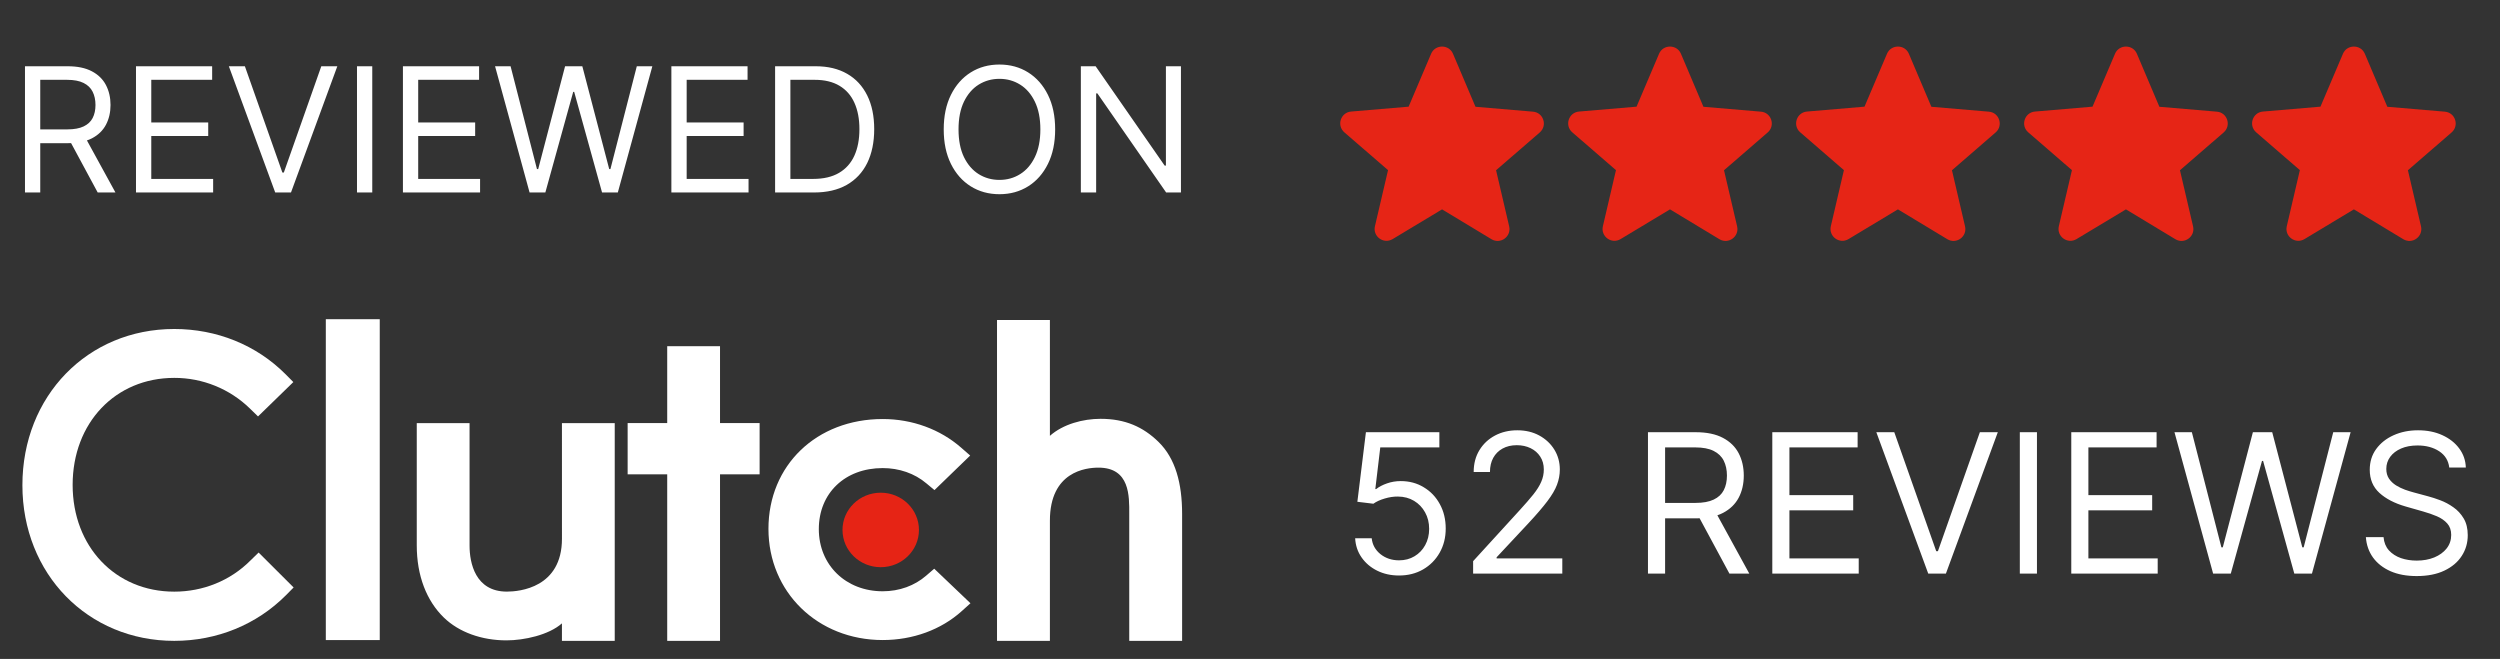 <svg width="129" height="34" viewBox="0 0 129 34" fill="none" xmlns="http://www.w3.org/2000/svg">
<rect x="0" y="0" width="129" height="34" fill="#333333" stroke="none"/>
<path d="M1.289 9.932V3.419H3.489C3.998 3.419 4.416 3.506 4.742 3.68C5.069 3.852 5.31 4.088 5.467 4.389C5.624 4.69 5.703 5.033 5.703 5.416C5.703 5.8 5.624 6.14 5.467 6.437C5.31 6.734 5.07 6.967 4.745 7.137C4.421 7.304 4.007 7.388 3.502 7.388H1.721V6.676H3.477C3.824 6.676 4.104 6.625 4.316 6.523C4.53 6.421 4.685 6.277 4.78 6.091C4.878 5.902 4.927 5.677 4.927 5.416C4.927 5.156 4.878 4.928 4.78 4.733C4.683 4.538 4.527 4.387 4.313 4.281C4.099 4.173 3.816 4.119 3.464 4.119H2.077V9.932H1.289ZM4.354 7.006L5.957 9.932H5.041L3.464 7.006H4.354ZM7.017 9.932V3.419H10.947V4.119H7.806V6.32H10.744V7.019H7.806V9.232H10.998V9.932H7.017ZM12.636 3.419L14.57 8.902H14.646L16.579 3.419H17.406L15.015 9.932H14.201L11.809 3.419H12.636ZM19.209 3.419V9.932H18.421V3.419H19.209ZM20.791 9.932V3.419H24.721V4.119H21.579V6.32H24.518V7.019H21.579V9.232H24.772V9.932H20.791ZM27.326 9.932L25.545 3.419H26.346L27.707 8.724H27.771L29.158 3.419H30.048L31.435 8.724H31.498L32.859 3.419H33.661L31.88 9.932H31.066L29.628 4.742H29.577L28.14 9.932H27.326ZM34.643 9.932V3.419H38.574V4.119H35.432V6.32H38.37V7.019H35.432V9.232H38.625V9.932H34.643ZM42.005 9.932H39.995V3.419H42.094C42.726 3.419 43.267 3.55 43.716 3.81C44.166 4.069 44.51 4.441 44.75 4.927C44.989 5.41 45.109 5.989 45.109 6.663C45.109 7.341 44.988 7.925 44.747 8.415C44.505 8.903 44.153 9.278 43.691 9.541C43.229 9.802 42.667 9.932 42.005 9.932ZM40.784 9.232H41.955C42.493 9.232 42.939 9.129 43.293 8.921C43.647 8.713 43.911 8.417 44.085 8.034C44.259 7.65 44.346 7.193 44.346 6.663C44.346 6.137 44.26 5.685 44.088 5.305C43.917 4.923 43.66 4.631 43.319 4.427C42.977 4.222 42.552 4.119 42.044 4.119H40.784V9.232ZM54.446 6.676C54.446 7.363 54.322 7.956 54.074 8.457C53.826 8.957 53.486 9.343 53.053 9.614C52.621 9.885 52.127 10.021 51.571 10.021C51.016 10.021 50.522 9.885 50.089 9.614C49.657 9.343 49.316 8.957 49.068 8.457C48.82 7.956 48.696 7.363 48.696 6.676C48.696 5.989 48.82 5.395 49.068 4.895C49.316 4.394 49.657 4.009 50.089 3.737C50.522 3.466 51.016 3.33 51.571 3.33C52.127 3.33 52.621 3.466 53.053 3.737C53.486 4.009 53.826 4.394 54.074 4.895C54.322 5.395 54.446 5.989 54.446 6.676ZM53.683 6.676C53.683 6.112 53.588 5.636 53.4 5.248C53.213 4.86 52.96 4.566 52.64 4.367C52.322 4.168 51.965 4.068 51.571 4.068C51.177 4.068 50.82 4.168 50.499 4.367C50.181 4.566 49.928 4.86 49.739 5.248C49.553 5.636 49.46 6.112 49.46 6.676C49.46 7.24 49.553 7.716 49.739 8.104C49.928 8.492 50.181 8.785 50.499 8.984C50.82 9.184 51.177 9.283 51.571 9.283C51.965 9.283 52.322 9.184 52.64 8.984C52.96 8.785 53.213 8.492 53.4 8.104C53.588 7.716 53.683 7.24 53.683 6.676ZM60.937 3.419V9.932H60.173L56.624 4.818H56.561V9.932H55.772V3.419H56.535L60.097 8.546H60.161V3.419H60.937Z" fill="white"/>
<g clip-path="url(#clip0_2899_83429)">
<path fill-rule="evenodd" clip-rule="evenodd" d="M16.812 33.026H19.595V16.469H16.812V33.026ZM28.997 27.798C28.997 30.327 26.805 30.527 26.154 30.527C24.526 30.527 24.229 29.048 24.229 28.157V21.833H21.505V28.143C21.505 29.709 22.012 31.002 22.901 31.864C23.685 32.626 24.86 33.043 26.134 33.043C27.037 33.043 28.315 32.769 28.996 32.166V33.068H31.72V21.833H28.996L28.997 27.798ZM37.153 17.863H34.428V21.83H32.386V24.474H34.428V33.068H37.153V24.474H39.196V21.83H37.153V17.863ZM47.79 29.704C47.195 30.221 46.409 30.51 45.547 30.51C43.647 30.51 42.251 29.158 42.251 27.302C42.251 25.445 43.602 24.153 45.547 24.153C46.394 24.153 47.195 24.427 47.804 24.944L48.219 25.289L50.061 23.506L49.6 23.103C48.517 22.154 47.077 21.622 45.547 21.622C42.132 21.622 39.652 24.009 39.652 27.288C39.652 30.552 42.191 33.026 45.547 33.026C47.106 33.026 48.562 32.494 49.63 31.53L50.076 31.128L48.206 29.345L47.79 29.704ZM59.769 22.792C58.983 22.029 58.062 21.611 56.788 21.611C55.882 21.611 54.857 21.885 54.175 22.489V16.512H51.446V33.068H54.175V26.866C54.175 24.332 56.029 24.13 56.682 24.13C58.313 24.13 58.269 25.614 58.269 26.506V33.068H60.997V26.521C60.997 24.952 60.659 23.655 59.769 22.792V22.792Z" fill="white"/>
<path fill-rule="evenodd" clip-rule="evenodd" d="M45.445 25.423C46.535 25.423 47.418 26.283 47.418 27.345C47.418 28.407 46.535 29.267 45.445 29.267C44.356 29.267 43.473 28.407 43.473 27.345C43.473 26.283 44.356 25.423 45.445 25.423Z" fill="#E62415"/>
<path fill-rule="evenodd" clip-rule="evenodd" d="M12.915 28.929C11.879 29.967 10.472 30.529 8.991 30.529C5.954 30.529 3.748 28.208 3.748 25.021C3.748 21.82 5.954 19.499 8.991 19.499C10.451 19.495 11.855 20.064 12.9 21.084L13.314 21.488L15.136 19.715L14.736 19.311C13.225 17.797 11.181 16.976 8.991 16.976C4.518 16.976 1.156 20.436 1.156 25.036C1.156 29.621 4.533 33.068 8.991 33.068C11.197 33.068 13.241 32.231 14.752 30.717L15.151 30.313L13.345 28.511L12.915 28.929Z" fill="white"/>
</g>
<path d="M74.41 10.803L76.958 12.342C77.425 12.624 77.996 12.207 77.873 11.679L77.197 8.785L79.451 6.835C79.862 6.479 79.641 5.805 79.101 5.762L76.135 5.51L74.975 2.775C74.766 2.279 74.054 2.279 73.845 2.775L72.685 5.504L69.719 5.756C69.179 5.799 68.958 6.473 69.369 6.829L71.623 8.779L70.947 11.673C70.824 12.201 71.395 12.618 71.862 12.336L74.41 10.803Z" fill="#E62516"/>
<path d="M86.172 10.803L88.72 12.342C89.186 12.624 89.757 12.207 89.635 11.679L88.959 8.785L91.212 6.835C91.624 6.479 91.403 5.805 90.862 5.762L87.897 5.51L86.737 2.775C86.528 2.279 85.816 2.279 85.607 2.775L84.446 5.504L81.481 5.756C80.941 5.799 80.72 6.473 81.131 6.829L83.384 8.779L82.709 11.673C82.586 12.201 83.157 12.618 83.624 12.336L86.172 10.803Z" fill="#E62516"/>
<path d="M97.933 10.803L100.481 12.342C100.948 12.624 101.519 12.207 101.396 11.679L100.721 8.785L102.974 6.835C103.385 6.479 103.164 5.805 102.624 5.762L99.659 5.51L98.498 2.775C98.29 2.279 97.577 2.279 97.369 2.775L96.208 5.504L93.243 5.756C92.702 5.799 92.481 6.473 92.893 6.829L95.146 8.779L94.471 11.673C94.348 12.201 94.919 12.618 95.385 12.336L97.933 10.803Z" fill="#E62516"/>
<path d="M109.699 10.803L112.247 12.342C112.714 12.624 113.285 12.207 113.162 11.679L112.486 8.785L114.74 6.835C115.151 6.479 114.93 5.805 114.39 5.762L111.424 5.51L110.264 2.775C110.055 2.279 109.343 2.279 109.134 2.775L107.974 5.504L105.008 5.756C104.468 5.799 104.247 6.473 104.658 6.829L106.912 8.779L106.236 11.673C106.113 12.201 106.684 12.618 107.151 12.336L109.699 10.803Z" fill="#E62516"/>
<path d="M121.461 10.803L124.009 12.342C124.475 12.624 125.046 12.207 124.924 11.679L124.248 8.785L126.501 6.835C126.913 6.479 126.692 5.805 126.152 5.762L123.186 5.51L122.026 2.775C121.817 2.279 121.105 2.279 120.896 2.775L119.736 5.504L116.77 5.756C116.23 5.799 116.009 6.473 116.42 6.829L118.673 8.779L117.998 11.673C117.875 12.201 118.446 12.618 118.913 12.336L121.461 10.803Z" fill="#E62516"/>
<path d="M72.191 29.696C71.773 29.696 71.397 29.613 71.062 29.447C70.727 29.281 70.459 29.053 70.257 28.763C70.055 28.474 69.945 28.143 69.926 27.773H70.78C70.814 28.103 70.963 28.376 71.229 28.592C71.498 28.806 71.818 28.913 72.191 28.913C72.49 28.913 72.756 28.843 72.989 28.703C73.224 28.563 73.408 28.37 73.541 28.126C73.676 27.879 73.744 27.6 73.744 27.289C73.744 26.971 73.674 26.687 73.534 26.437C73.396 26.186 73.206 25.988 72.964 25.843C72.722 25.698 72.445 25.624 72.134 25.622C71.911 25.619 71.681 25.654 71.446 25.725C71.211 25.794 71.018 25.883 70.866 25.992L70.04 25.892L70.481 22.302H74.271V23.086H71.222L70.966 25.237H71.008C71.158 25.118 71.346 25.02 71.571 24.942C71.797 24.863 72.032 24.824 72.276 24.824C72.723 24.824 73.121 24.931 73.469 25.145C73.821 25.356 74.096 25.645 74.296 26.014C74.498 26.382 74.599 26.802 74.599 27.274C74.599 27.74 74.494 28.155 74.285 28.521C74.079 28.884 73.794 29.172 73.43 29.383C73.067 29.592 72.654 29.696 72.191 29.696ZM76.013 29.597V28.956L78.421 26.32C78.704 26.011 78.936 25.743 79.119 25.515C79.302 25.285 79.438 25.069 79.525 24.867C79.616 24.663 79.661 24.449 79.661 24.226C79.661 23.969 79.599 23.747 79.475 23.559C79.354 23.372 79.188 23.227 78.977 23.125C78.766 23.023 78.528 22.972 78.264 22.972C77.984 22.972 77.74 23.03 77.531 23.146C77.324 23.26 77.164 23.421 77.05 23.627C76.938 23.834 76.882 24.076 76.882 24.354H76.042C76.042 23.926 76.141 23.551 76.338 23.228C76.535 22.905 76.803 22.654 77.143 22.473C77.484 22.293 77.868 22.203 78.293 22.203C78.72 22.203 79.099 22.293 79.429 22.473C79.759 22.654 80.018 22.897 80.206 23.203C80.393 23.51 80.487 23.85 80.487 24.226C80.487 24.494 80.438 24.756 80.341 25.013C80.246 25.267 80.08 25.55 79.842 25.864C79.607 26.175 79.281 26.555 78.863 27.004L77.225 28.756V28.813H80.615V29.597H76.013ZM85.035 29.597V22.302H87.5C88.07 22.302 88.538 22.4 88.903 22.594C89.269 22.787 89.54 23.051 89.716 23.389C89.891 23.726 89.979 24.109 89.979 24.539C89.979 24.969 89.891 25.35 89.716 25.682C89.54 26.015 89.27 26.276 88.907 26.466C88.544 26.654 88.079 26.747 87.514 26.747H85.52V25.95H87.486C87.875 25.95 88.189 25.892 88.426 25.779C88.666 25.665 88.839 25.503 88.946 25.294C89.055 25.083 89.11 24.831 89.11 24.539C89.11 24.247 89.055 23.992 88.946 23.773C88.837 23.555 88.662 23.386 88.423 23.267C88.183 23.146 87.866 23.086 87.472 23.086H85.919V29.597H85.035ZM88.469 26.32L90.264 29.597H89.238L87.472 26.32H88.469ZM91.451 29.597V22.302H95.853V23.086H92.334V25.55H95.625V26.334H92.334V28.813H95.91V29.597H91.451ZM97.745 22.302L99.91 28.443H99.996L102.161 22.302H103.087L100.409 29.597H99.497L96.819 22.302H97.745ZM105.107 22.302V29.597H104.223V22.302H105.107ZM106.878 29.597V22.302H111.28V23.086H107.761V25.55H111.052V26.334H107.761V28.813H111.337V29.597H106.878ZM114.197 29.597L112.203 22.302H113.1L114.624 28.243H114.696L116.249 22.302H117.246L118.799 28.243H118.87L120.395 22.302H121.292L119.297 29.597H118.386L116.776 23.784H116.719L115.109 29.597H114.197ZM126.382 24.126C126.339 23.765 126.166 23.485 125.862 23.285C125.558 23.086 125.185 22.986 124.743 22.986C124.42 22.986 124.138 23.038 123.896 23.143C123.656 23.247 123.468 23.391 123.333 23.574C123.2 23.757 123.133 23.964 123.133 24.197C123.133 24.392 123.18 24.559 123.272 24.699C123.367 24.837 123.488 24.952 123.636 25.045C123.783 25.135 123.937 25.21 124.099 25.269C124.26 25.326 124.409 25.372 124.544 25.408L125.285 25.608C125.475 25.657 125.686 25.726 125.919 25.814C126.154 25.902 126.378 26.022 126.592 26.174C126.808 26.323 126.986 26.516 127.126 26.751C127.266 26.986 127.336 27.274 127.336 27.616C127.336 28.011 127.233 28.367 127.026 28.685C126.822 29.003 126.523 29.256 126.129 29.444C125.737 29.631 125.261 29.725 124.701 29.725C124.178 29.725 123.726 29.641 123.344 29.472C122.964 29.303 122.665 29.068 122.446 28.767C122.23 28.465 122.108 28.115 122.079 27.716H122.991C123.015 27.991 123.107 28.22 123.269 28.4C123.433 28.578 123.639 28.711 123.889 28.799C124.14 28.884 124.411 28.927 124.701 28.927C125.038 28.927 125.341 28.872 125.609 28.763C125.877 28.652 126.09 28.497 126.246 28.3C126.403 28.101 126.482 27.868 126.482 27.602C126.482 27.36 126.414 27.163 126.278 27.011C126.143 26.859 125.965 26.735 125.744 26.64C125.523 26.546 125.285 26.462 125.028 26.391L124.131 26.135C123.561 25.971 123.11 25.737 122.777 25.433C122.445 25.129 122.279 24.731 122.279 24.24C122.279 23.831 122.389 23.475 122.61 23.171C122.833 22.865 123.132 22.628 123.507 22.459C123.885 22.288 124.306 22.203 124.772 22.203C125.242 22.203 125.66 22.287 126.026 22.455C126.391 22.622 126.681 22.85 126.895 23.139C127.111 23.429 127.225 23.758 127.237 24.126H126.382Z" fill="white"/>
<defs>
<clipPath id="clip0_2899_83429">
<rect width="59.94" height="16.599" fill="white" transform="translate(1.156 16.469)"/>
</clipPath>
</defs>
</svg>
